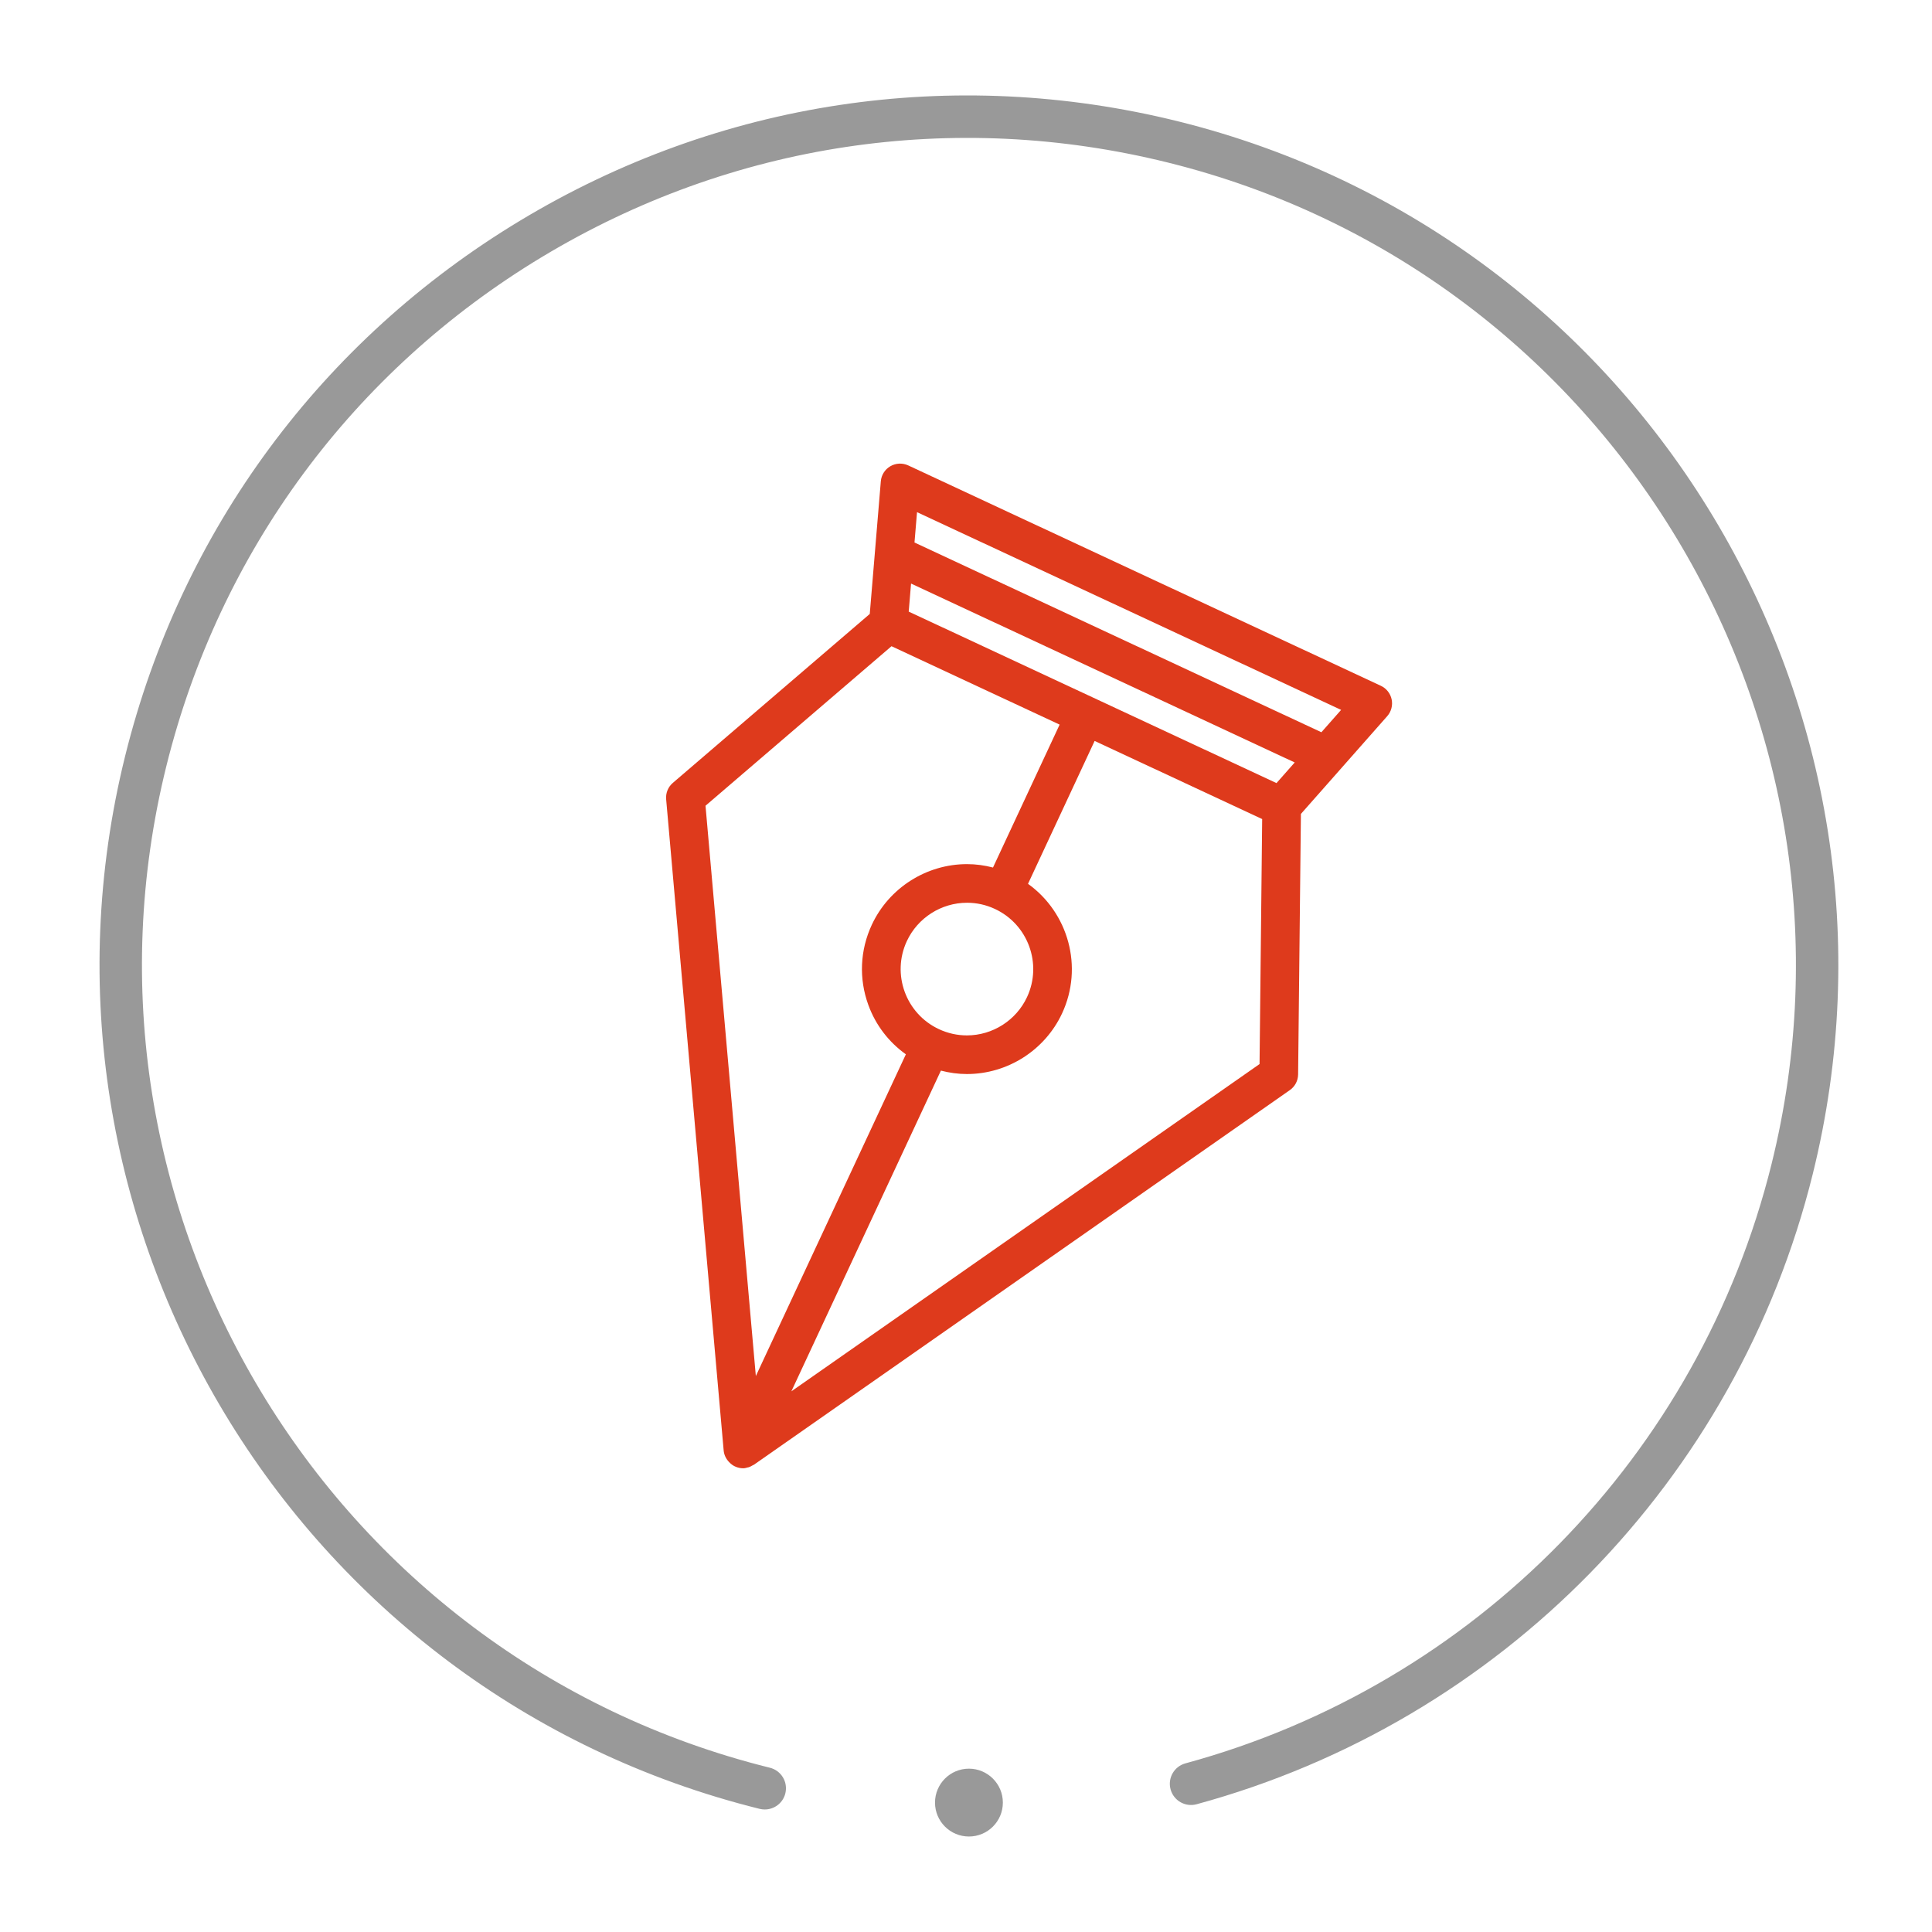 <?xml version="1.0" encoding="utf-8"?>
<!-- Generator: Adobe Illustrator 16.0.0, SVG Export Plug-In . SVG Version: 6.00 Build 0)  -->
<!DOCTYPE svg PUBLIC "-//W3C//DTD SVG 1.1//EN" "http://www.w3.org/Graphics/SVG/1.1/DTD/svg11.dtd">
<svg version="1.1" id="Layer_1" xmlns="http://www.w3.org/2000/svg" xmlns:xlink="http://www.w3.org/1999/xlink" x="0px" y="0px"
	 width="100px" height="100px" viewBox="0 0 100 100" enable-background="new 0 0 100 100" xml:space="preserve">
<path fill="#999999" d="M93.823,60.788c-3.923,15.821-16.142,28.313-31.888,32.6c-0.586,0.158-1.188-0.187-1.346-0.771
	c-0.16-0.585,0.186-1.188,0.77-1.346C76.336,87.194,87.96,75.311,91.693,60.26c5.682-22.906-8.33-46.165-31.235-51.845
	c-11.095-2.754-22.599-1.021-32.394,4.879c-9.791,5.899-16.7,15.26-19.453,26.356C2.93,62.557,16.943,85.815,39.848,91.497
	c0.588,0.145,0.947,0.74,0.801,1.329c-0.124,0.499-0.572,0.832-1.064,0.832c-0.087,0-0.176-0.01-0.266-0.032
	C15.238,87.652,0.508,63.201,6.48,39.12c2.895-11.665,10.158-21.504,20.453-27.707s22.389-8.025,34.053-5.131
	C85.066,12.257,99.798,36.708,93.823,60.788z M50.152,91.546c-0.97,0-1.756,0.787-1.756,1.756c0,0.97,0.786,1.756,1.756,1.756
	c0.969,0,1.756-0.786,1.756-1.756C51.908,92.333,51.121,91.546,50.152,91.546z"/>
<g>
	<path fill="#DE3A1C" d="M71.474,35.497L47.01,24.09c-0.298-0.138-0.642-0.122-0.925,0.042c-0.283,0.164-0.468,0.456-0.494,0.782
		l-0.572,6.864l-10.194,8.745c-0.245,0.21-0.373,0.525-0.345,0.847l2.977,33.708c0.02,0.222,0.118,0.422,0.265,0.582
		c0.004,0.005,0.009,0.01,0.014,0.015c0.084,0.089,0.18,0.168,0.295,0.222c0.003,0.001,0.006,0,0.008,0.002
		c0.003,0.001,0.005,0.004,0.008,0.005c0.137,0.064,0.28,0.094,0.422,0.094c0.084,0,0.163-0.025,0.242-0.046
		c0.016-0.004,0.031-0.004,0.047-0.009c0.07-0.023,0.133-0.059,0.197-0.097c0.023-0.014,0.05-0.02,0.072-0.035l0.086-0.06
		l27.65-19.328c0.265-0.185,0.423-0.486,0.427-0.809l0.145-13.485l4.468-5.061c0.208-0.236,0.293-0.557,0.229-0.866
		S71.759,35.63,71.474,35.497z M36.517,41.705l9.627-8.257l8.702,4.058l-3.449,7.397c-0.438-0.113-0.886-0.176-1.344-0.176
		c-2.104,0-4.037,1.231-4.927,3.137c-0.613,1.315-0.678,2.79-0.181,4.153c0.38,1.044,1.058,1.922,1.943,2.554l-7.766,16.653
		L36.517,41.705z M53.159,51.61c-0.562,1.204-1.783,1.982-3.112,1.982c-0.502,0-0.989-0.109-1.448-0.323
		c-1.715-0.8-2.46-2.845-1.66-4.56c0.563-1.205,1.784-1.983,3.114-1.983c0.501,0,0.988,0.108,1.446,0.322
		C53.214,47.849,53.959,49.895,53.159,51.61z M65.194,55.076L40.961,72.015l7.74-16.6c0.438,0.113,0.887,0.177,1.346,0.177
		c2.104,0,4.036-1.231,4.925-3.137c1.121-2.404,0.321-5.217-1.762-6.708l3.448-7.396l8.672,4.043L65.194,55.076z M66.071,40.533
		l-19.036-8.876l0.121-1.452l19.858,9.26L66.071,40.533z M68.395,37.901L47.334,28.08l0.131-1.571l21.951,10.235L68.395,37.901z"/>
</g>
</svg>
